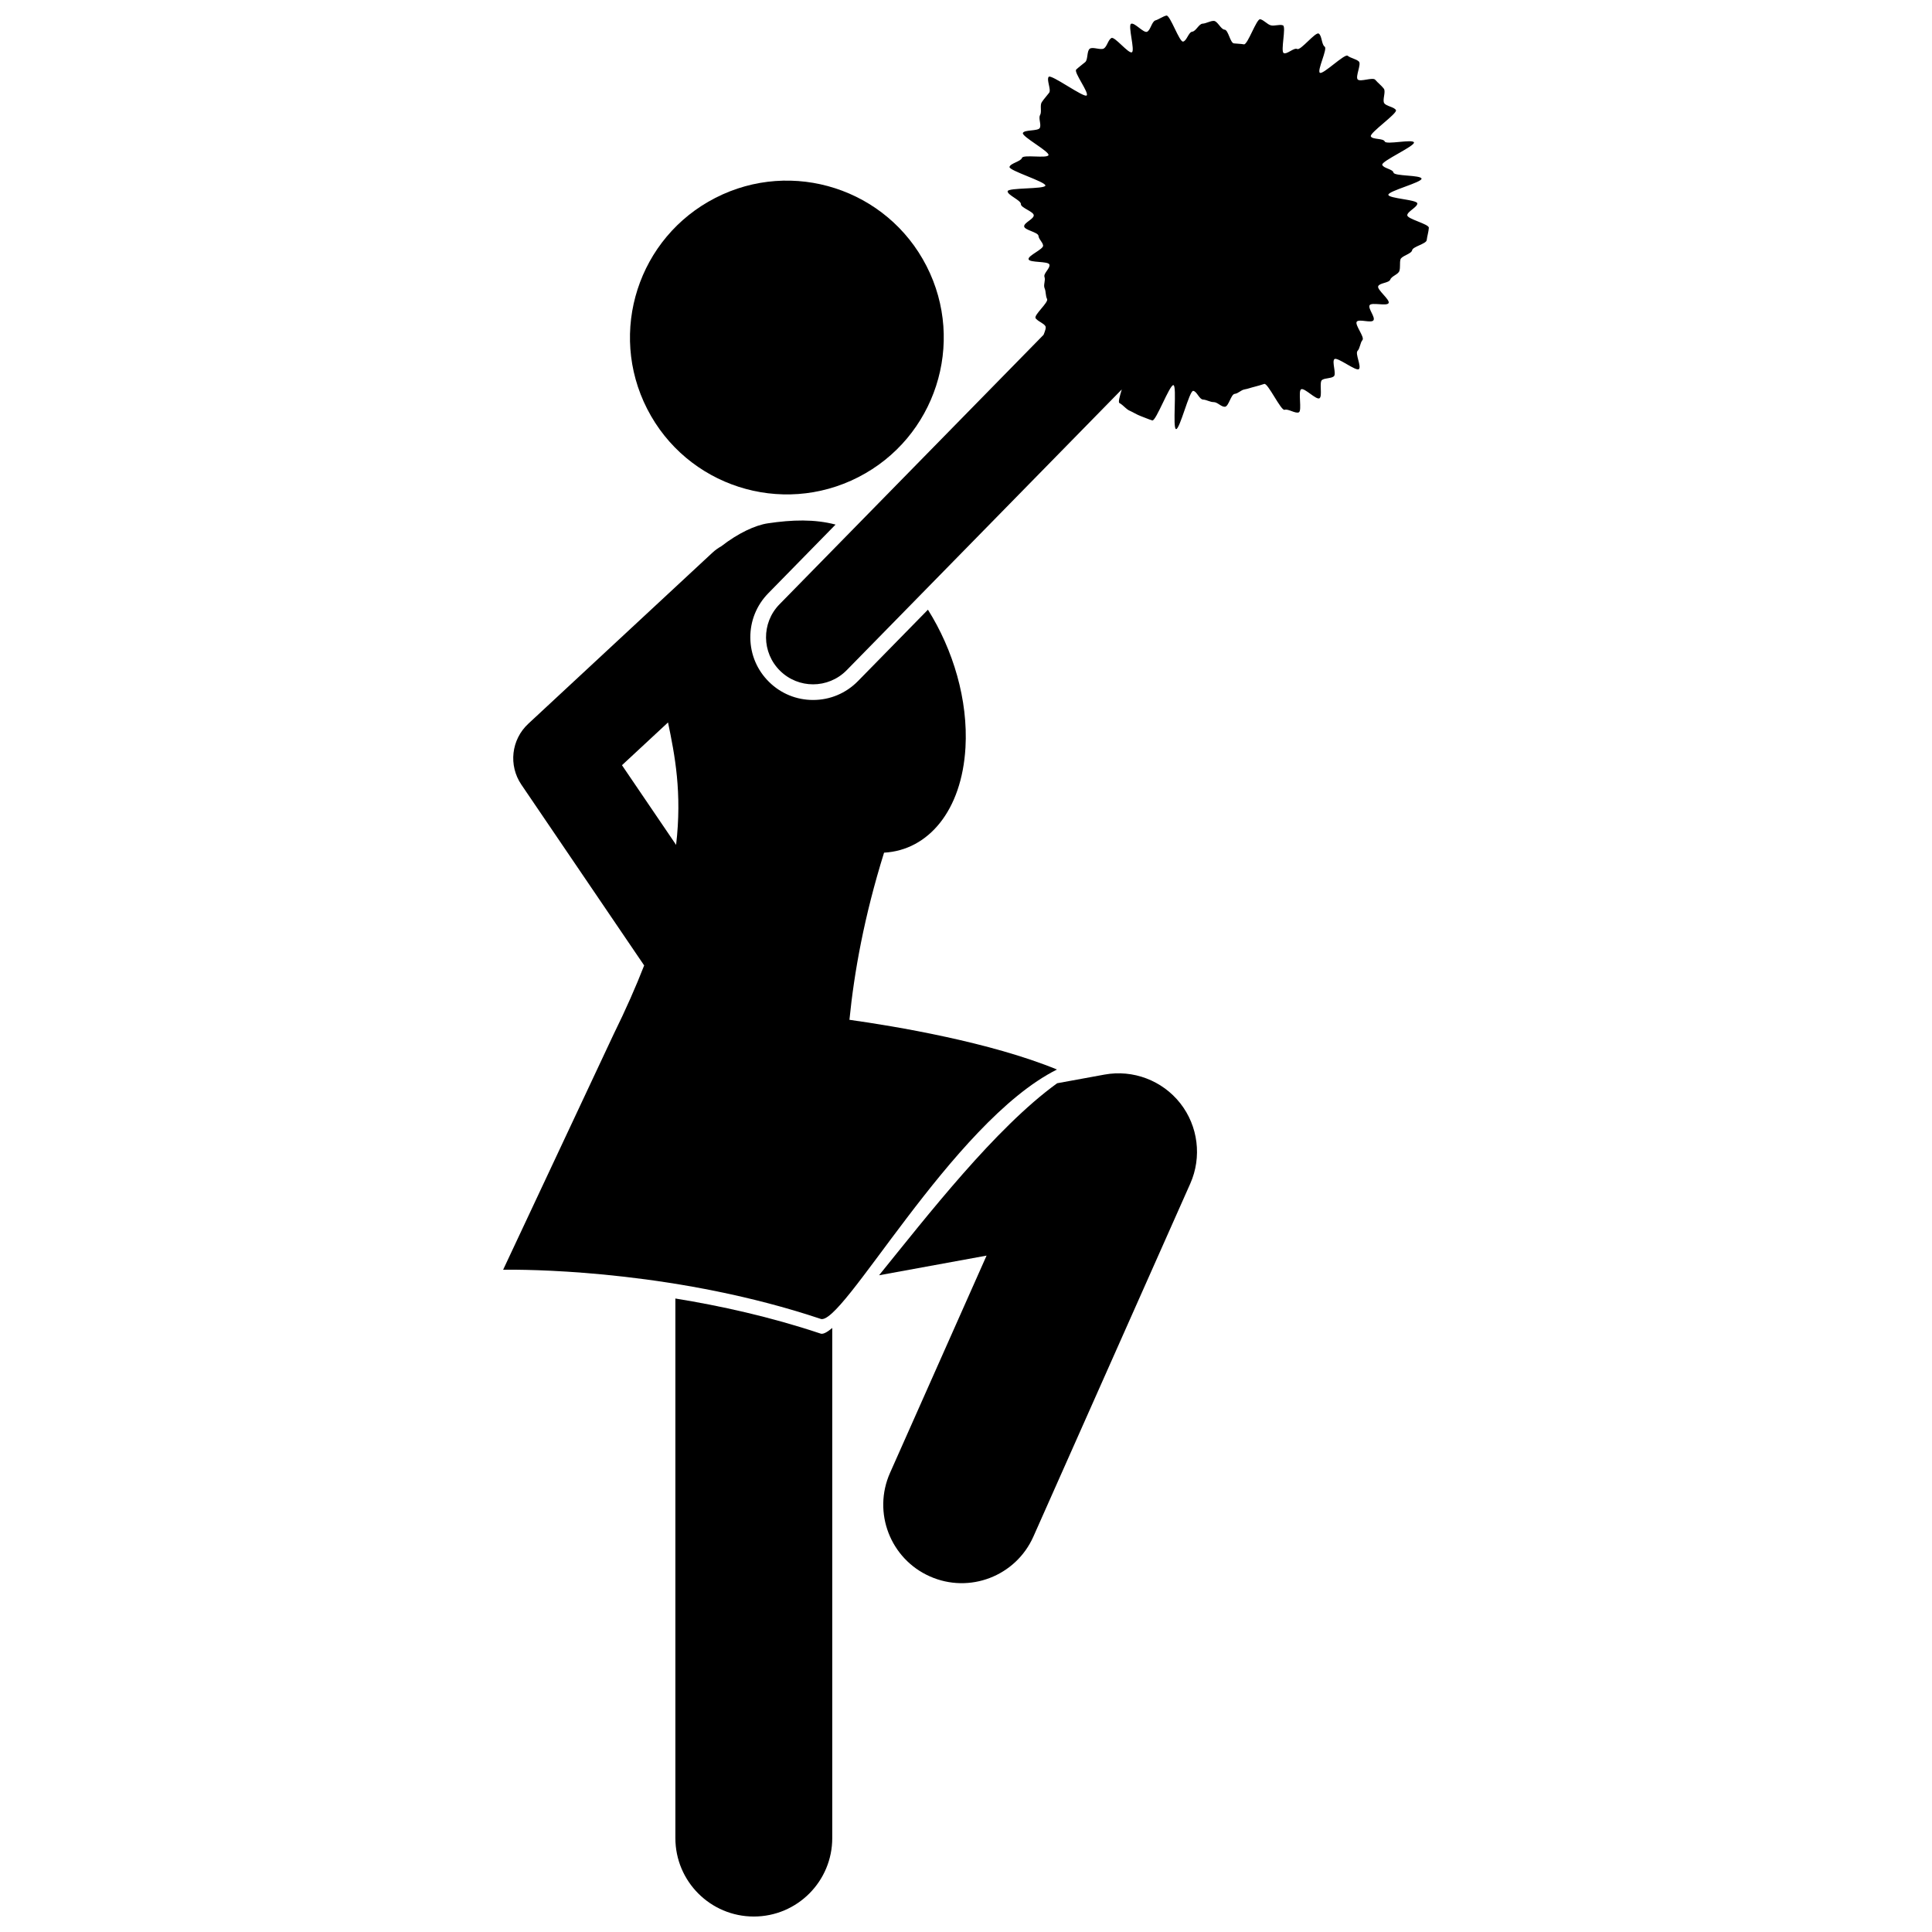 <?xml version="1.0" encoding="UTF-8"?>
<!-- Uploaded to: ICON Repo, www.iconrepo.com, Generator: ICON Repo Mixer Tools -->
<svg width="800px" height="800px" version="1.1" viewBox="144 144 512 512" xmlns="http://www.w3.org/2000/svg">
 <defs>
  <clipPath id="b">
   <path d="m322 488h43v163.9h-43z"/>
  </clipPath>
  <clipPath id="a">
   <path d="m347 148.09h176v177.91h-176z"/>
  </clipPath>
 </defs>
 <path d="m376.96 481.96 28.492-5.211-25.586 57.578c-4.66 10.488 0.062 22.773 10.555 27.434 10.488 4.664 22.773-0.055 27.438-10.551l41.574-93.543c3.121-7.031 2.094-15.25-2.66-21.297-4.758-6.039-12.504-8.977-20.078-7.59l-12.535 2.293c-16.434 11.875-34.535 35.27-47.199 50.887z"/>
 <g clip-path="url(#b)">
  <path d="m361.33 497.37c-13.211-4.406-26.43-7.32-38.348-9.25v142.99c0 11.48 9.305 20.789 20.789 20.789 11.48 0 20.785-9.305 20.785-20.789v-135.19c-1.461 1.234-2.566 1.797-3.227 1.445z"/>
 </g>
 <path d="m359.47 329.5c-4.383 0-8.516-1.688-11.633-4.754-3.172-3.102-4.949-7.254-4.992-11.707-0.047-4.438 1.637-8.629 4.746-11.809l17.84-18.211c-5.57-1.469-11.477-1.297-17.953-0.332-3.301 0.492-7.816 2.566-12.312 6.062-0.812 0.465-1.594 1-2.309 1.668l-0.004-0.004-48.852 45.387c-4.523 4.199-5.297 11.039-1.828 16.148l32.535 47.902c-2.191 5.621-4.863 11.691-8.102 18.262l-1.262 2.688-28.012 59.699s0.605-0.012 1.715-0.016c8.254-0.016 45.289 0.652 82.285 12.98 5.531 2.926 34.805-52.039 62.777-66.031-8.824-3.625-19.473-6.477-29.371-8.629-10.348-2.254-19.863-3.738-25.629-4.547 1.254-12.586 3.887-27.324 9.176-44.293 11.754-0.652 20.613-11.18 21.574-27.855 0.723-12.574-3.242-25.879-9.949-36.535l-18.559 18.938c-3.164 3.219-7.383 4.988-11.883 4.988zm-50.641 17.289 12.203-11.336c1.793 8.629 3.758 18.594 2.141 32.449z"/>
 <path d="m389.54 214.51c10.457 20.438 2.363 45.488-18.078 55.945-20.441 10.457-45.488 2.367-55.945-18.074-10.457-20.441-2.367-45.488 18.074-55.945s45.492-2.367 55.949 18.074"/>
 <g clip-path="url(#a)">
  <path d="m506.96 224.89c0.5-0.863 4.586 0.32 5.035-0.57 0.449-0.891-3.156-3.559-2.758-4.473 0.395-0.914 2.867-0.828 3.207-1.766s2.125-1.34 2.414-2.301c0.285-0.949 0.039-2.031 0.27-3.004 0.227-0.965 2.922-1.469 3.098-2.457 0.172-0.98 3.754-1.688 3.863-2.68 0.113-0.988 0.516-2.273 0.57-3.277 0.055-0.992-5.719-2.309-5.719-3.316 0-1 2.723-2.152 2.664-3.144-0.055-1-7.562-1.285-7.676-2.273-0.117-0.996 8.969-3.312 8.793-4.289-0.172-0.988-7.199-0.621-7.426-1.59-0.227-0.977-2.699-1.125-2.984-2.078-0.285-0.957 8.746-5 8.402-5.934-0.34-0.938-7.336 0.676-7.734-0.234-0.395-0.918-3.246-0.465-3.691-1.352-0.449-0.895 7.152-6.117 6.652-6.977-0.504-0.863-2.559-1.004-3.106-1.836-0.547-0.832 0.492-3.043-0.105-3.84-0.598-0.801-1.637-1.594-2.277-2.356s-3.957 0.645-4.641-0.082c-0.688-0.723 1.027-4.078 0.305-4.762-0.727-0.688-2.211-0.887-2.977-1.527-0.762-0.641-6.566 5.106-7.363 4.512-0.801-0.594 2.117-6.371 1.277-6.918-0.832-0.547-0.719-2.969-1.582-3.469s-4.789 4.539-5.68 4.09c-0.891-0.445-2.672 1.477-3.586 1.082-0.914-0.395 0.723-7.012-0.215-7.352s-2.289 0.273-3.25-0.016c-0.953-0.285-1.785-1.375-2.762-1.605-0.969-0.227-3.336 6.832-4.32 6.656-0.98-0.172-1.668-0.137-2.664-0.254-0.988-0.113-1.465-3.582-2.469-3.637-0.992-0.055-1.863-2.324-2.867-2.324s-1.969 0.676-2.961 0.734c-1 0.059-1.75 2.008-2.734 2.121-0.996 0.113-1.453 2.457-2.434 2.629-0.988 0.176-3.453-7.125-4.422-6.898-0.977 0.23-1.965 1-2.918 1.285-0.957 0.289-1.301 2.68-2.234 3.019-0.941 0.34-3.285-2.527-4.199-2.129-0.918 0.398 1.09 7.109 0.203 7.555-0.895 0.449-4.57-4.281-5.434-3.777-0.863 0.5-1.133 2.203-1.965 2.754-0.832 0.547-2.973-0.512-3.769 0.086-0.801 0.598-0.438 2.906-1.203 3.543-0.762 0.641-1.652 1.281-2.379 1.969-0.727 0.688 3.457 6.137 2.773 6.863-0.688 0.727-9.422-5.699-10.066-4.934-0.641 0.762 0.715 3.422 0.117 4.223s-1.406 1.664-1.957 2.5c-0.547 0.832 0.055 2.543-0.441 3.406-0.5 0.859 0.371 2.527-0.078 3.418-0.449 0.891-4.082 0.414-4.481 1.332-0.395 0.914 7.125 4.941 6.781 5.879-0.34 0.938-6.734-0.23-7.023 0.727-0.285 0.953-3.074 1.418-3.305 2.391-0.23 0.965 9.68 3.961 9.508 4.953-0.172 0.98-9.887 0.5-10.004 1.496-0.113 0.988 3.57 2.402 3.516 3.406-0.055 0.988 3.406 1.973 3.406 2.977 0 1.008-2.602 1.941-2.547 2.93 0.059 0.996 3.68 1.516 3.797 2.504 0.117 1 1.059 1.566 1.23 2.547 0.176 0.988-4.082 2.684-3.856 3.656 0.23 0.977 5.238 0.449 5.523 1.406 0.285 0.957-1.645 2.348-1.305 3.281 0.34 0.941-0.359 2.094 0.035 3.008 0.395 0.918 0.203 1.957 0.652 2.848 0.449 0.895-3.547 4.223-3.051 5.082 0.07 0.121 0.199 0.219 0.305 0.32 0.648 0.645 1.824 1.047 2.293 1.762 0.277 0.426-0.105 1.375-0.473 2.316l-69.992 71.426c-4.82 4.922-4.738 12.816 0.18 17.637 2.426 2.379 5.574 3.566 8.723 3.566 3.238 0 6.469-1.254 8.914-3.746l72.895-74.398c-0.566 1.855-0.977 3.418-0.625 3.594 0.555 0.281 1.094 0.828 1.645 1.305 0.336 0.293 0.668 0.559 1.016 0.707 0.914 0.398 2.023 1.105 2.965 1.445 0.934 0.34 2.137 0.875 3.094 1.16 0.953 0.285 4.629-9.586 5.602-9.355 0.965 0.227-0.297 11.477 0.691 11.652 0.98 0.172 3.543-10.254 4.543-10.133 0.988 0.113 1.598 2.25 2.602 2.305 0.992 0.055 1.844 0.676 2.848 0.676s1.965 1.289 2.957 1.234c1-0.055 1.598-3.305 2.582-3.418 0.996-0.113 1.629-1.008 2.606-1.18 0.988-0.172 1.668-0.469 2.637-0.699 0.977-0.227 1.652-0.477 2.606-0.758 0.957-0.289 4.445 7.199 5.379 6.859 0.941-0.34 2.856 1.074 3.766 0.676 0.922-0.395-0.266-5.672 0.625-6.121 0.895-0.445 3.988 2.891 4.848 2.391 0.863-0.5-0.133-4.316 0.695-4.863 0.836-0.555 2.293-0.336 3.094-0.934s-0.574-3.945 0.188-4.586c0.762-0.641 5.758 3.336 6.481 2.644 0.727-0.688-1.047-4.094-0.363-4.82 0.688-0.723 0.664-2.113 1.309-2.879 0.641-0.766-2.113-4.059-1.516-4.859 0.594-0.801 3.875 0.465 4.43-0.375 0.551-0.828-1.52-3.125-1.02-3.988z"/>
 </g>
</svg>
